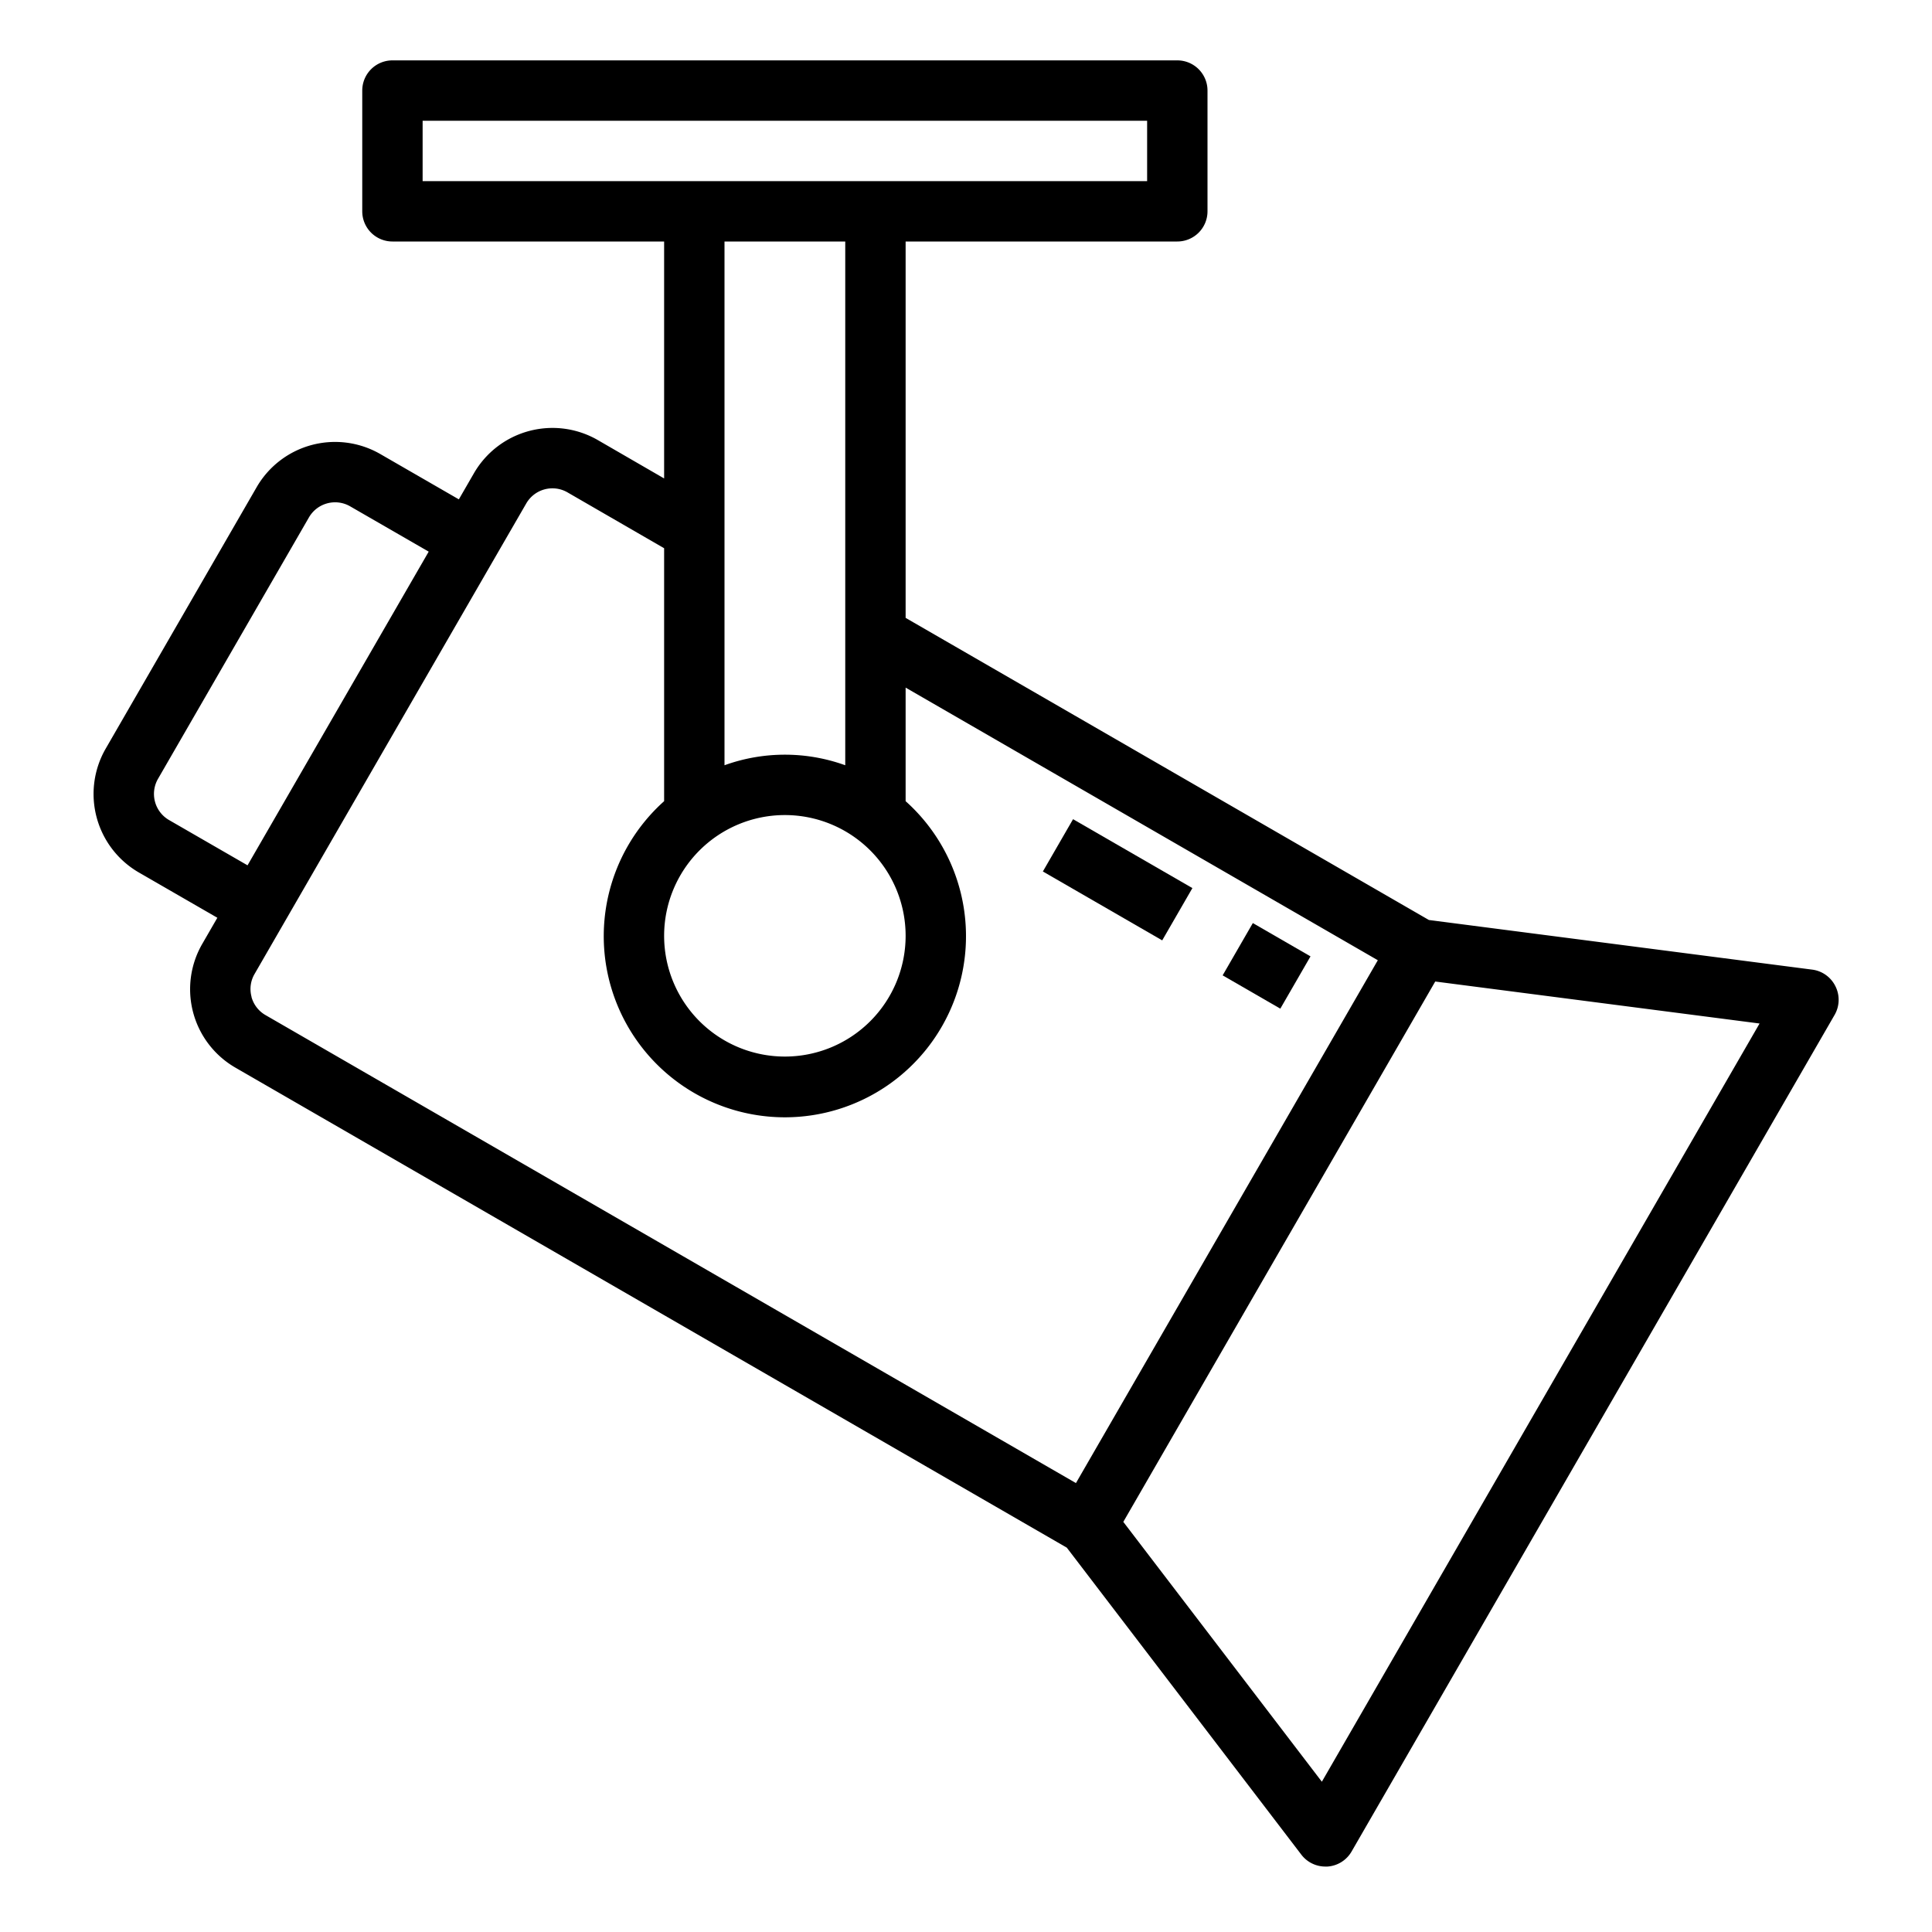 <svg xmlns="http://www.w3.org/2000/svg" viewBox="0 0 64 64"><g id="Layer_22" data-name="Layer 22"><path d="m40.955 30.886h2v2.206h-2z" transform="matrix(.5 -.866 .866 .5 -6.723 52.334)"></path><path d="m36.023 26.859h2v4.565h-2z" transform="matrix(.5 -.866 .866 .5 -6.725 46.635)"></path><path d="m60.8 32.669a1 1 0 0 0 -.768-.549l-12.698-1.644-17.334-10.008v-12.468h9a1 1 0 0 0 1-1v-4a1 1 0 0 0 -1-1h-26a1 1 0 0 0 -1 1v4a1 1 0 0 0 1 1h9v7.849l-2.2-1.273a3.006 3.006 0 0 0 -4.1 1.1l-.5.866-2.6-1.5a3 3 0 0 0 -4.1 1.1l-5 8.66a3.005 3.005 0 0 0 1.1 4.1l2.6 1.5-.5.866a3 3 0 0 0 1.1 4.1l27.539 15.9 7.771 10.172a1 1 0 0 0 .8.392h.064a1 1 0 0 0 .8-.5l16-27.713a1 1 0 0 0 .026-.95zm-34.8-5.669a4 4 0 1 1 -4 4 4 4 0 0 1 4-4zm-12-23h24v2h-24zm14 4v17.35a5.889 5.889 0 0 0 -4 0v-17.35zm-19.8 20.665-2.6-1.5a1 1 0 0 1 -.366-1.365l5-8.66a1 1 0 0 1 1.367-.366l2.6 1.5-1.353 2.343zm.133 4.357a.986.986 0 0 1 .1-.758l2.238-3.878 5.762-9.979 1-1.73a1 1 0 0 1 1.367-.366l3.2 1.85v8.379a6 6 0 1 0 8 0v-3.762l15.642 9.031-5 8.66-5 8.66-26.842-15.5a.994.994 0 0 1 -.47-.607zm35.455 26-6.577-8.608 10.333-17.9 10.744 1.391z"></path></g></svg>